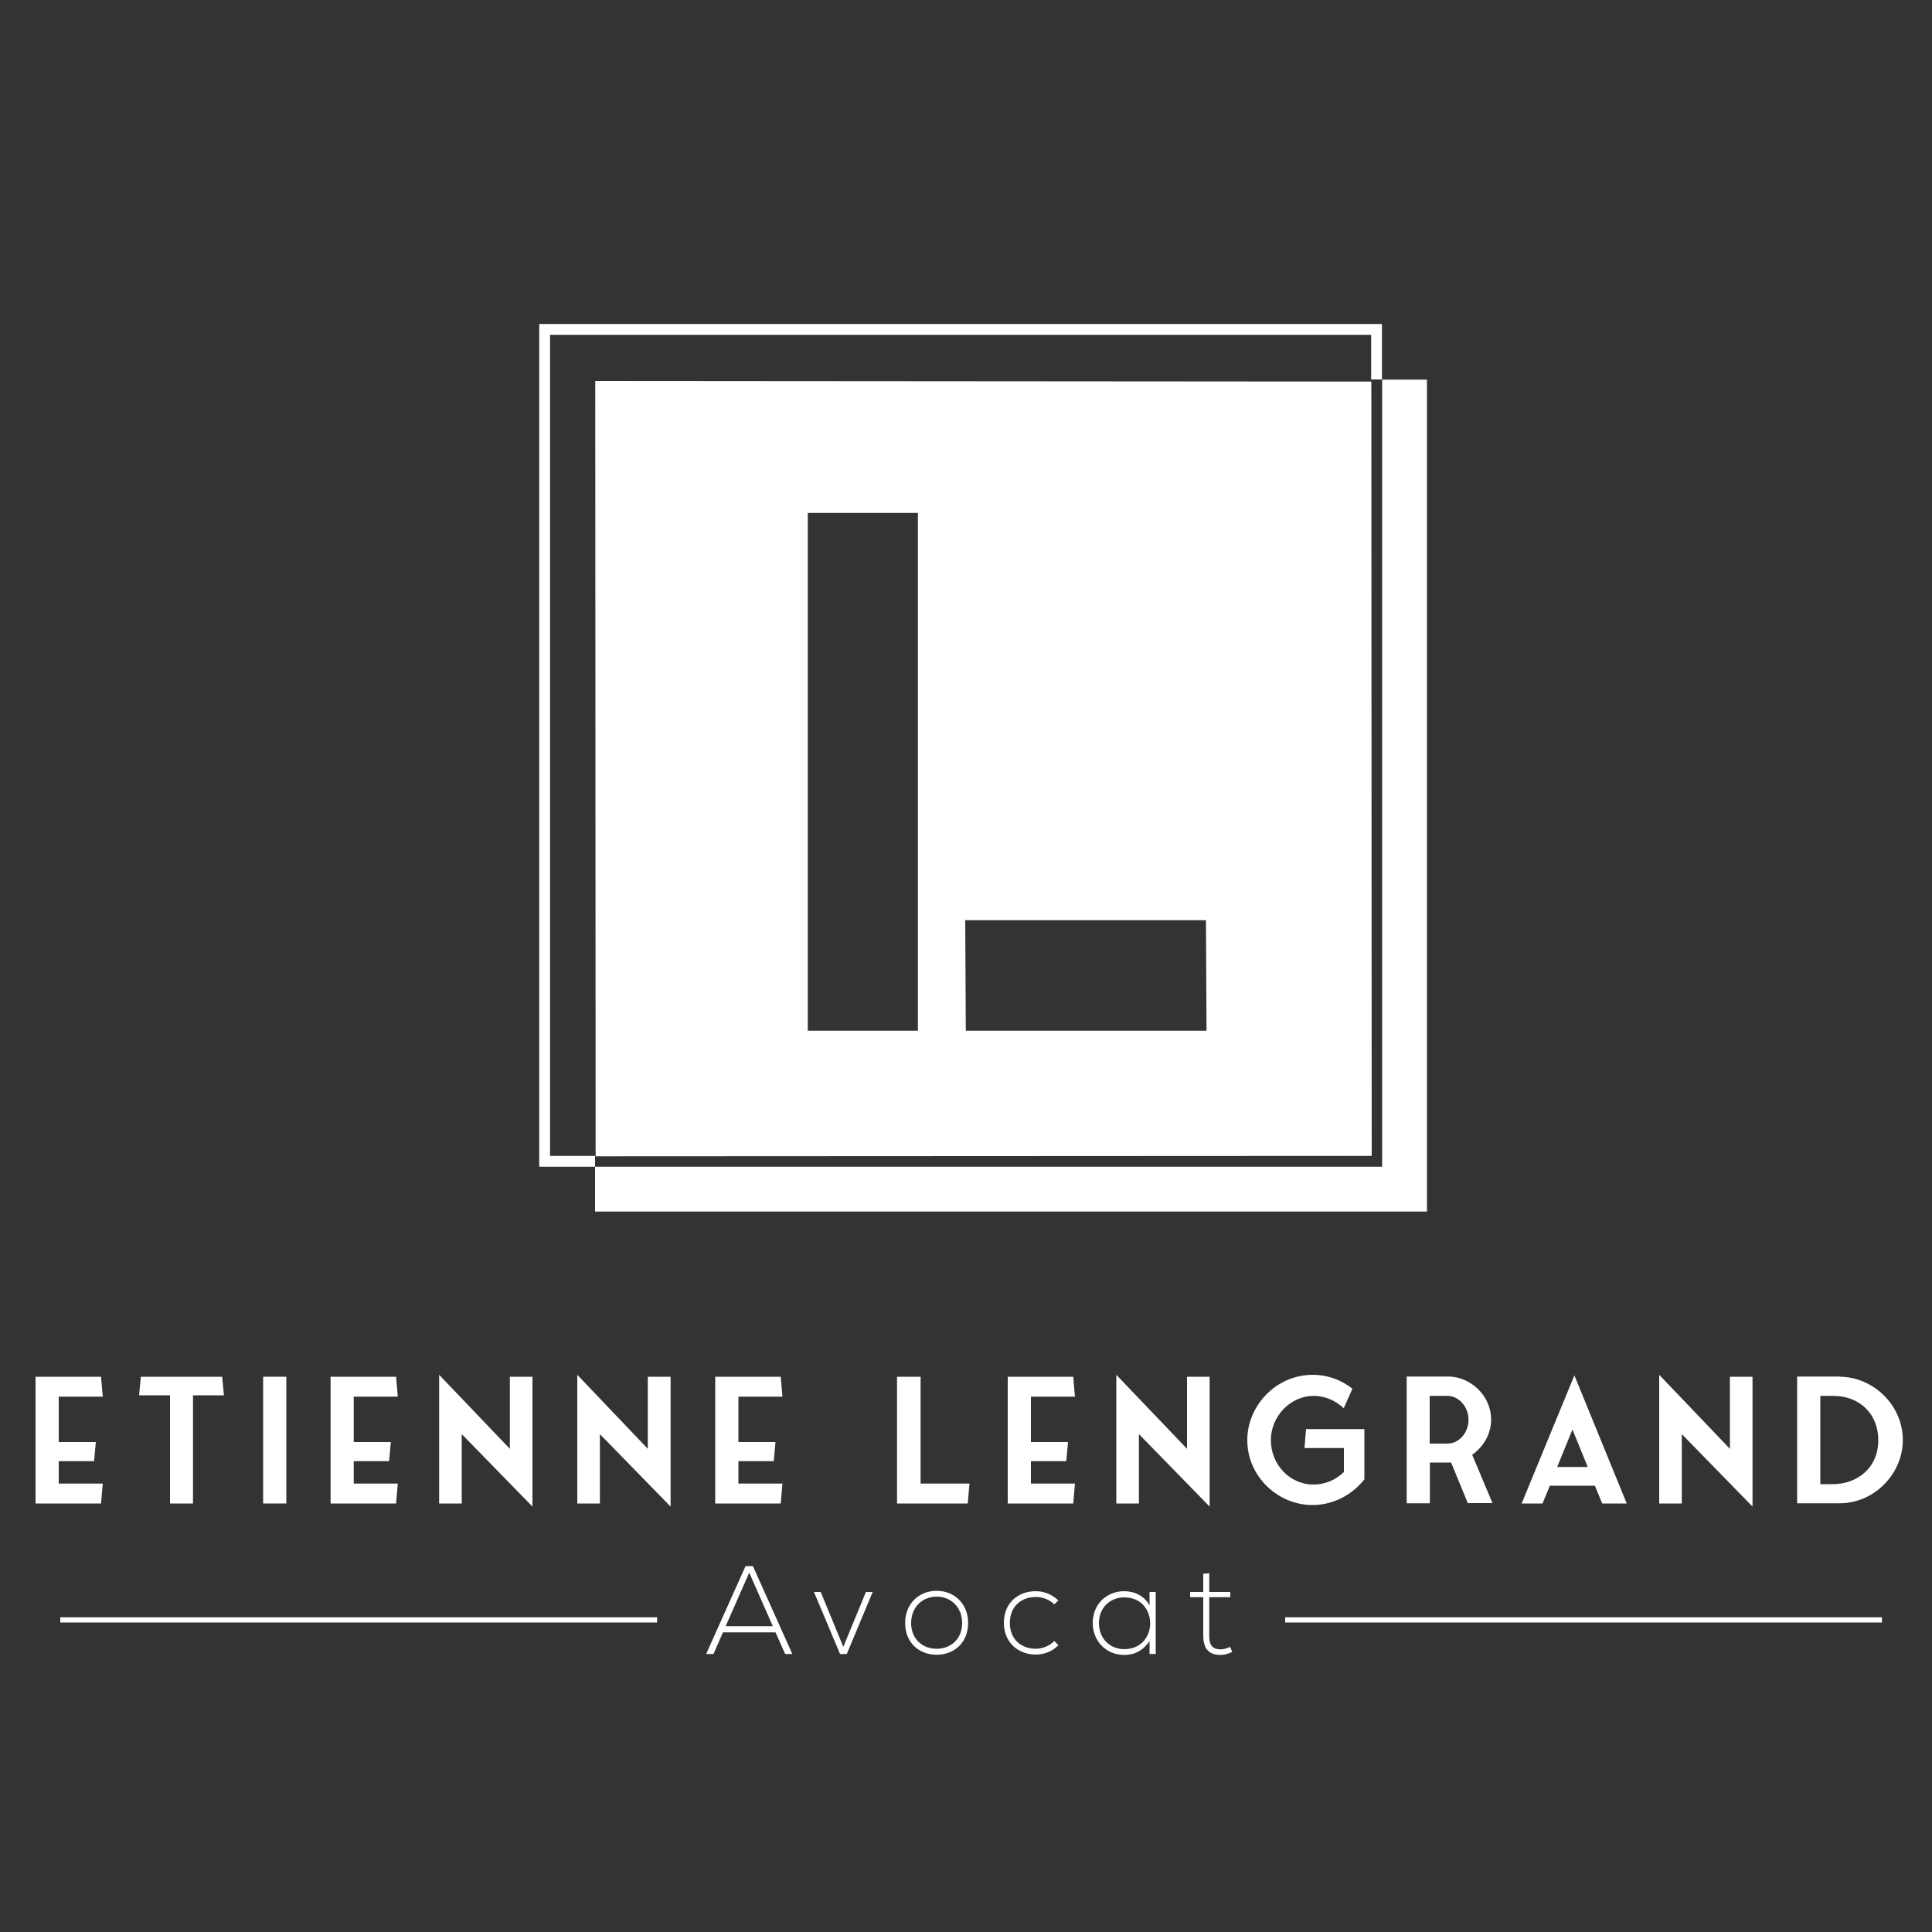 <?xml version="1.0" encoding="UTF-8"?>
<svg id="Calque_1" data-name="Calque 1" xmlns="http://www.w3.org/2000/svg" viewBox="0 0 100 100">
  <rect x="0" y="0" width="100" height="100" fill="#333333" stroke="none"/>
  <defs>
    <style>
      .cls-1 {
        fill: #fff;
      }
    </style>
  </defs>
  <polygon class="cls-1" points="71.54 19.65 71.54 60.39 30.8 60.39 30.8 62.71 73.86 62.71 73.86 19.65 71.54 19.65"/>
  <polygon class="cls-1" points="27.91 16.77 27.91 60.39 30.8 60.39 30.8 59.83 28.47 59.83 28.47 17.33 70.97 17.33 70.97 19.64 71.53 19.64 71.53 16.77 27.91 16.77"/>
  <path class="cls-1" d="M70.98,19.75l-40.17-.03.02,40.13,40.17-.02-.02-40.08ZM47.51,53.35h-5.7s0-26.8,0-26.8h5.7v26.22h0v.58ZM49.99,53.35l-.03-5.72h12.46l.03,5.72h-12.46Z"/>
  <path class="cls-1" d="M40.64,85.61l-.5-1.12h-2.72l-.49,1.12h-.38l2.04-4.55h.38l2.04,4.55h-.38ZM40,84.17l-1.22-2.77-1.22,2.77h2.44Z"/>
  <polygon class="cls-1" points="42.13 82.4 42.48 82.4 43.65 85.24 44.82 82.4 45.17 82.4 43.83 85.61 43.48 85.61 42.13 82.4"/>
  <g>
    <path class="cls-1" d="M46.85,84.01c0-1.02.73-1.67,1.63-1.67s1.63.65,1.63,1.67-.73,1.64-1.63,1.64-1.63-.62-1.63-1.64M49.8,84.01c0-.83-.59-1.37-1.32-1.37s-1.32.54-1.32,1.37.59,1.33,1.32,1.33,1.32-.5,1.32-1.33"/>
    <path class="cls-1" d="M54.78,85.16c-.33.33-.75.48-1.17.48-.9,0-1.65-.62-1.65-1.64s.72-1.64,1.65-1.64c.42,0,.84.16,1.17.48l-.21.2c-.26-.26-.62-.38-.96-.38-.73,0-1.34.47-1.34,1.34s.61,1.34,1.34,1.34c.34,0,.7-.14.96-.4l.21.21Z"/>
    <path class="cls-1" d="M59.82,82.4v3.21h-.32v-.68c-.31.5-.79.73-1.31.73-.9,0-1.63-.68-1.63-1.66s.73-1.64,1.63-1.64c.52,0,1.05.24,1.31.74v-.7h.32ZM56.88,84.01c0,.81.58,1.35,1.31,1.35,1.79,0,1.79-2.68,0-2.68-.73,0-1.31.53-1.31,1.34"/>
    <path class="cls-1" d="M62.59,81.43v.97h1.09v.27h-1.09v1.96c0,.44.09.74.59.74.16,0,.33-.05.49-.13l.11.26c-.2.1-.4.16-.6.16-.68,0-.9-.4-.9-1.03v-1.96h-.68v-.27h.68v-.94l.31-.03Z"/>
    <rect class="cls-1" x="3.12" y="83.71" width="30.89" height=".27"/>
    <rect class="cls-1" x="66.52" y="83.71" width="30.89" height=".27"/>
    <polygon class="cls-1" points="3.04 76.79 5.32 76.79 5.23 77.82 1.84 77.82 1.84 71.26 5.23 71.26 5.32 72.29 3.04 72.29 3.04 74.64 4.96 74.64 4.87 75.63 3.04 75.63 3.04 76.79"/>
    <polygon class="cls-1" points="9.99 72.22 9.99 77.82 8.8 77.82 8.8 72.22 7.2 72.22 7.29 71.26 11.5 71.26 11.59 72.22 9.99 72.22"/>
    <rect class="cls-1" x="13.62" y="71.26" width="1.2" height="6.56"/>
    <polygon class="cls-1" points="18.31 76.79 20.59 76.79 20.5 77.82 17.11 77.82 17.11 71.26 20.5 71.26 20.59 72.29 18.31 72.29 18.31 74.64 20.23 74.64 20.14 75.63 18.31 75.63 18.31 76.79"/>
    <polygon class="cls-1" points="23.9 74.23 23.9 77.82 22.73 77.82 22.73 71.16 26.39 74.99 26.39 71.26 27.56 71.26 27.56 77.98 23.9 74.23"/>
    <polygon class="cls-1" points="31.05 74.23 31.05 77.82 29.88 77.82 29.88 71.16 33.53 74.99 33.53 71.26 34.71 71.26 34.71 77.98 31.05 74.23"/>
    <polygon class="cls-1" points="38.22 76.79 40.5 76.79 40.41 77.82 37.02 77.82 37.02 71.26 40.41 71.26 40.5 72.29 38.22 72.29 38.22 74.64 40.14 74.64 40.05 75.63 38.22 75.63 38.22 76.79"/>
    <polygon class="cls-1" points="50.18 76.79 50.09 77.82 46.43 77.82 46.43 71.26 47.65 71.26 47.65 76.79 50.18 76.79"/>
    <polygon class="cls-1" points="53.36 76.79 55.64 76.79 55.55 77.82 52.16 77.82 52.16 71.26 55.55 71.26 55.64 72.29 53.36 72.29 53.36 74.64 55.28 74.64 55.19 75.63 53.36 75.63 53.36 76.79"/>
    <polygon class="cls-1" points="58.95 74.23 58.95 77.82 57.78 77.82 57.78 71.16 61.44 74.99 61.44 71.26 62.61 71.26 62.61 77.98 58.95 74.23"/>
    <path class="cls-1" d="M70.62,73.97v2.6c-.63.8-1.6,1.33-2.69,1.33-1.78,0-3.37-1.47-3.37-3.36,0-1.79,1.49-3.37,3.37-3.38.79,0,1.49.26,2.07.72l-.45,1.01c-.4-.38-.95-.64-1.56-.64-1.18,0-2.21,1.04-2.21,2.29s.96,2.3,2.21,2.3c.58,0,1.14-.23,1.57-.65v-1.24h-2.04l.08-.98c1,0,2.02,0,3.02,0"/>
    <path class="cls-1" d="M75.98,77.82l-.87-2.12c-.07,0-.14,0-.22,0h-.88v2.11h-1.2v-6.56h2.15c1.14,0,2.22.98,2.22,2.22,0,.71-.35,1.38-.98,1.83l1.05,2.5h-1.25ZM74.92,74.72c.6,0,1.09-.56,1.09-1.24,0-.63-.47-1.23-1.1-1.23h-.91v2.47h.92Z"/>
    <path class="cls-1" d="M84.2,77.82h-1.27l-.38-.92h-2.33l-.38.92h-1.08l2.73-6.63,2.71,6.63ZM82.18,75.93l-.79-1.94-.79,1.94h1.57Z"/>
    <polygon class="cls-1" points="87.05 74.23 87.05 77.82 85.88 77.82 85.88 71.16 89.54 74.99 89.54 71.26 90.71 71.26 90.71 77.98 87.05 74.23"/>
    <path class="cls-1" d="M95.21,71.26c1.73,0,3.28,1.45,3.28,3.28,0,1.73-1.46,3.27-3.28,3.27h-2.19v-6.56h2.19ZM94.86,76.82c1.25,0,2.36-.82,2.36-2.28,0-1.28-.88-2.29-2.36-2.29h-.64v4.57h.64Z"/>
  </g>
</svg>